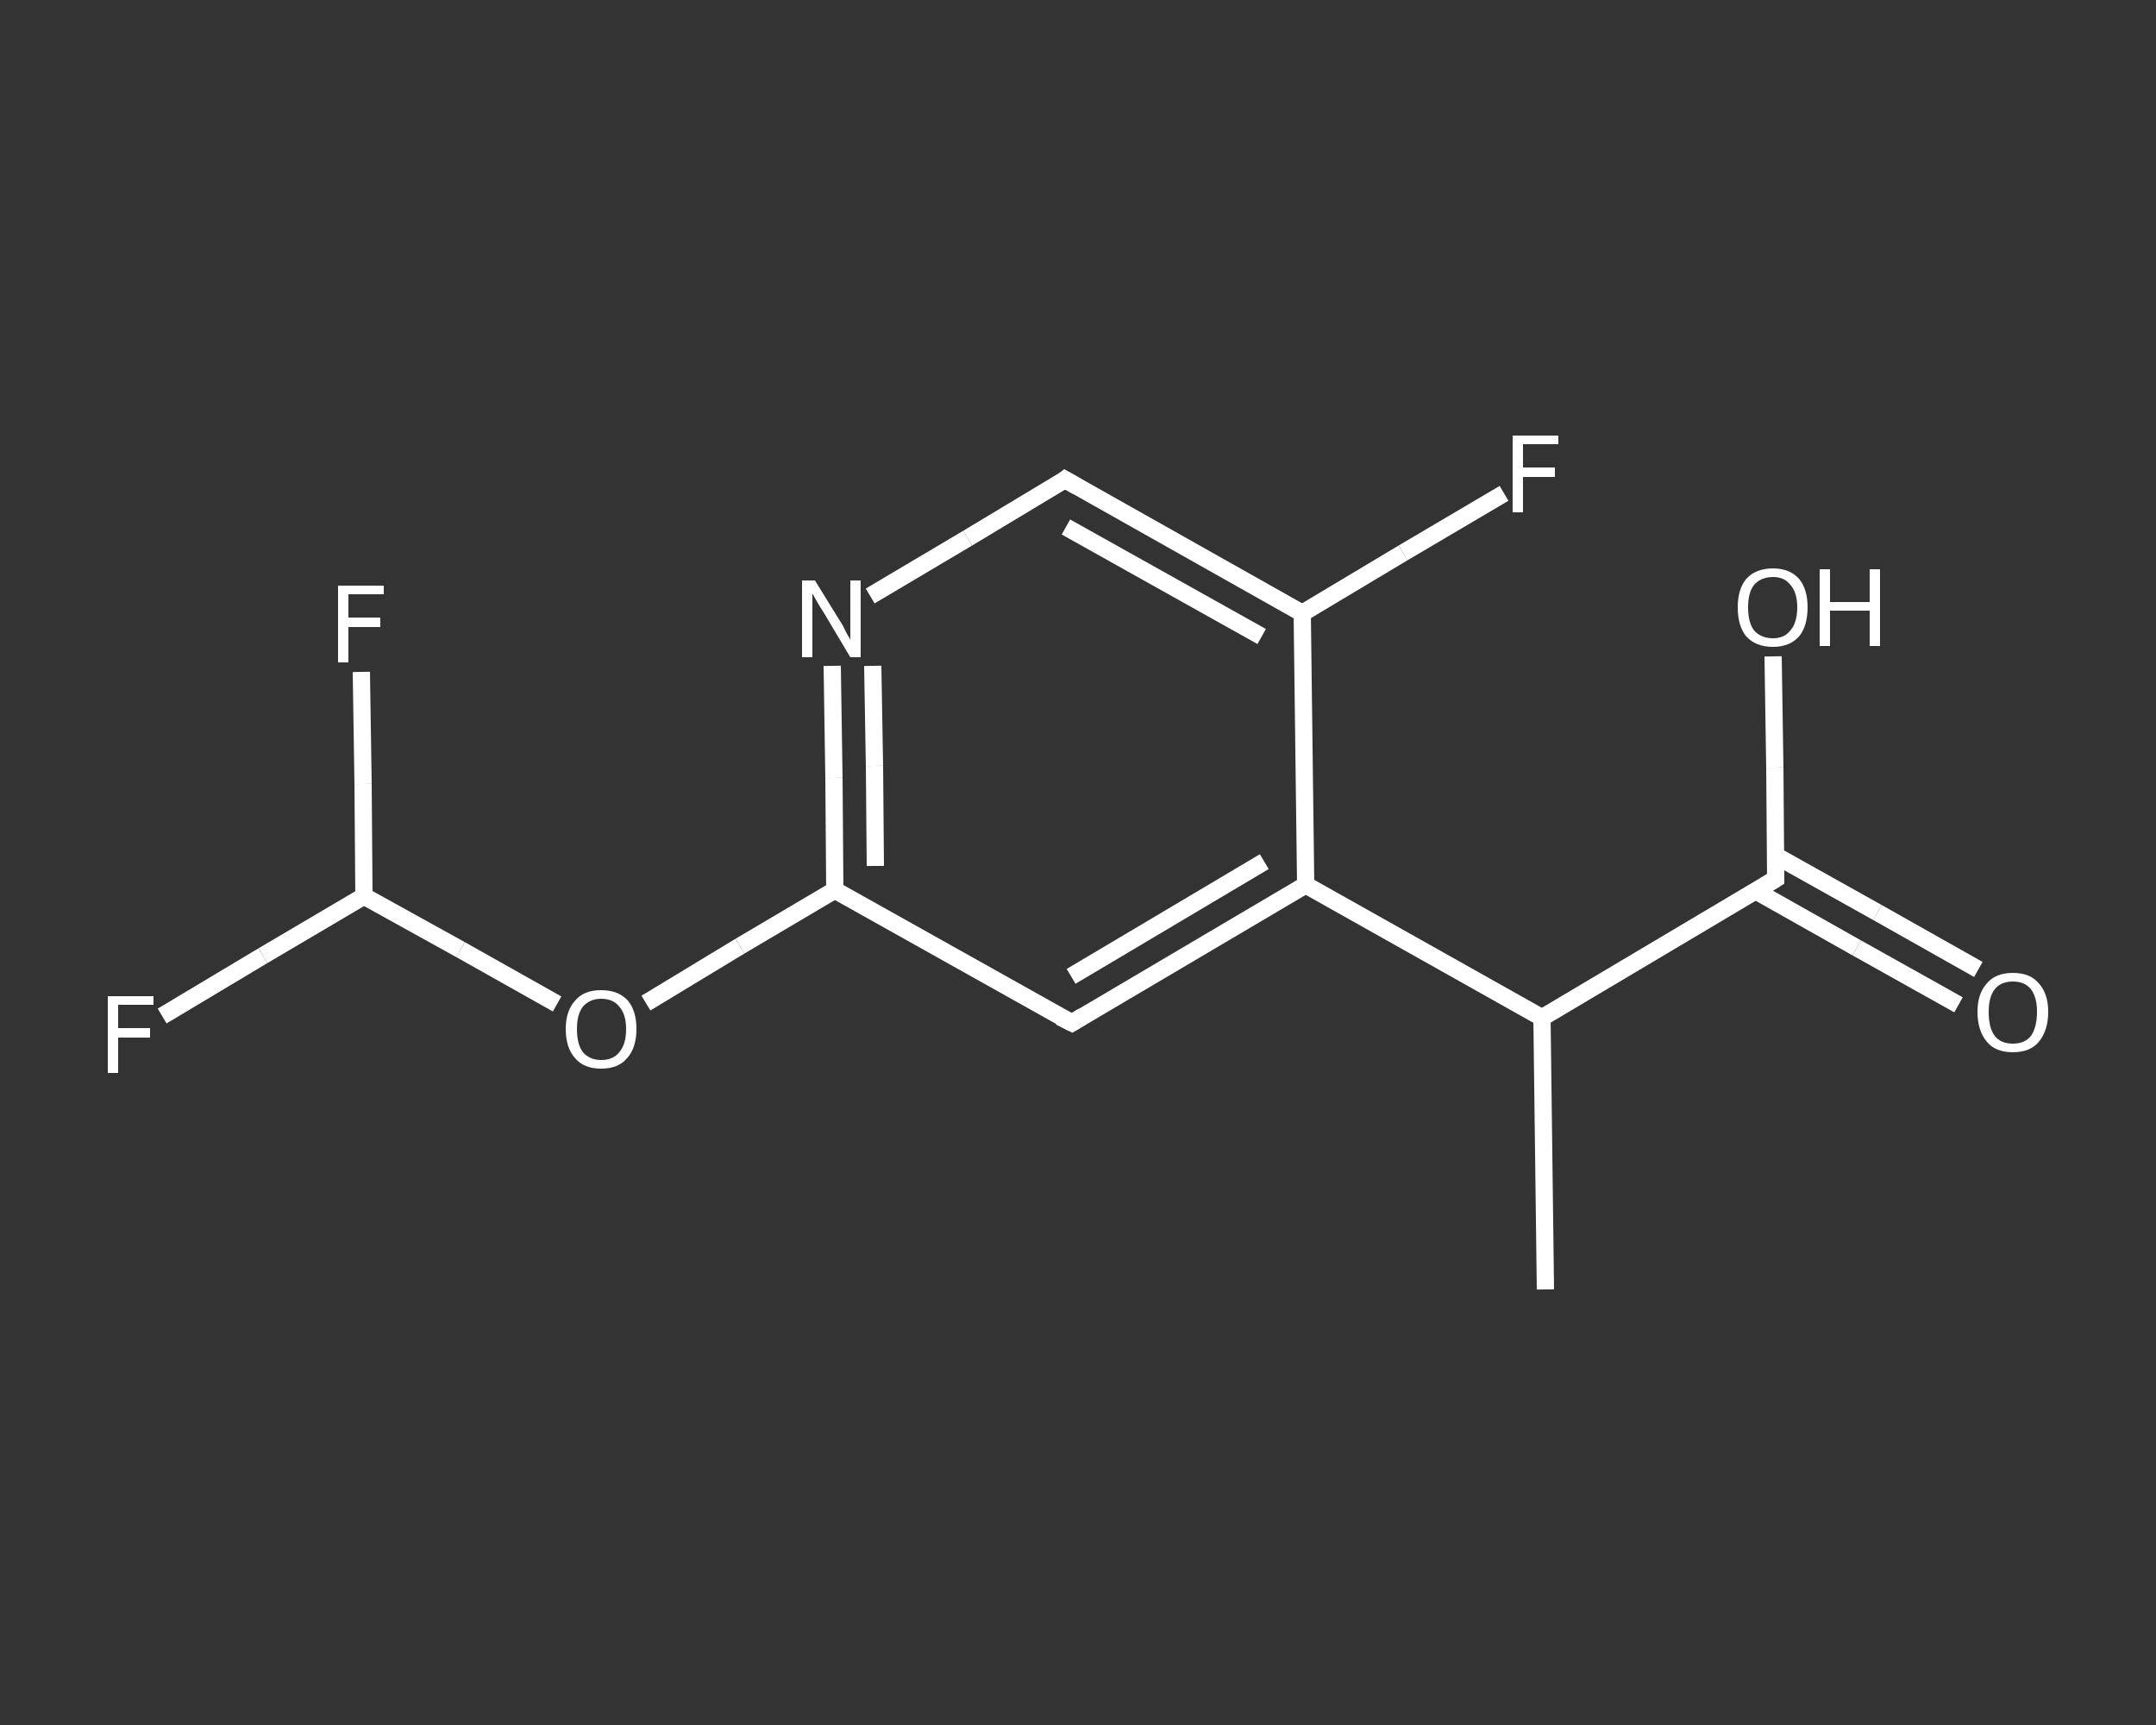 <?xml version='1.0' encoding='iso-8859-1'?>
<svg version='1.1' baseProfile='full'
              xmlns='http://www.w3.org/2000/svg'
                      xmlns:rdkit='http://www.rdkit.org/xml'
                      xmlns:xlink='http://www.w3.org/1999/xlink'
                  xml:space='preserve'
width='250px' height='200px' viewBox='0 0 250 200'>
<rect x="0" y="0" width="250" height="200" fill="#333333" stroke="none"/>
<!-- END OF HEADER -->
<rect style='opacity:1.0;fill:transparent;stroke:none' width='250.0' height='200.0' x='0.0' y='0.0'> </rect>
<path class='bond-0 atom-0 atom-1' d='M 179.2,149.5 L 178.8,118.0' style='fill:none;fill-rule:evenodd;stroke:#FFFFFF;stroke-width:2.0px;stroke-linecap:butt;stroke-linejoin:miter;stroke-opacity:1' />
<path class='bond-1 atom-1 atom-2' d='M 178.8,118.0 L 205.9,101.9' style='fill:none;fill-rule:evenodd;stroke:#FFFFFF;stroke-width:2.0px;stroke-linecap:butt;stroke-linejoin:miter;stroke-opacity:1' />
<path class='bond-2 atom-2 atom-3' d='M 203.6,103.3 L 215.3,109.9' style='fill:none;fill-rule:evenodd;stroke:#FFFFFF;stroke-width:2.0px;stroke-linecap:butt;stroke-linejoin:miter;stroke-opacity:1' />
<path class='bond-2 atom-2 atom-3' d='M 215.3,109.9 L 227.1,116.5' style='fill:none;fill-rule:evenodd;stroke:#FFFFFF;stroke-width:2.0px;stroke-linecap:butt;stroke-linejoin:miter;stroke-opacity:1' />
<path class='bond-2 atom-2 atom-3' d='M 205.9,99.2 L 217.7,105.8' style='fill:none;fill-rule:evenodd;stroke:#FFFFFF;stroke-width:2.0px;stroke-linecap:butt;stroke-linejoin:miter;stroke-opacity:1' />
<path class='bond-2 atom-2 atom-3' d='M 217.7,105.8 L 229.4,112.4' style='fill:none;fill-rule:evenodd;stroke:#FFFFFF;stroke-width:2.0px;stroke-linecap:butt;stroke-linejoin:miter;stroke-opacity:1' />
<path class='bond-3 atom-2 atom-4' d='M 205.9,101.9 L 205.8,89.0' style='fill:none;fill-rule:evenodd;stroke:#FFFFFF;stroke-width:2.0px;stroke-linecap:butt;stroke-linejoin:miter;stroke-opacity:1' />
<path class='bond-3 atom-2 atom-4' d='M 205.8,89.0 L 205.6,76.1' style='fill:none;fill-rule:evenodd;stroke:#FFFFFF;stroke-width:2.0px;stroke-linecap:butt;stroke-linejoin:miter;stroke-opacity:1' />
<path class='bond-4 atom-1 atom-5' d='M 178.8,118.0 L 151.4,102.6' style='fill:none;fill-rule:evenodd;stroke:#FFFFFF;stroke-width:2.0px;stroke-linecap:butt;stroke-linejoin:miter;stroke-opacity:1' />
<path class='bond-5 atom-5 atom-6' d='M 151.4,102.6 L 124.3,118.6' style='fill:none;fill-rule:evenodd;stroke:#FFFFFF;stroke-width:2.0px;stroke-linecap:butt;stroke-linejoin:miter;stroke-opacity:1' />
<path class='bond-5 atom-5 atom-6' d='M 146.6,99.9 L 124.2,113.2' style='fill:none;fill-rule:evenodd;stroke:#FFFFFF;stroke-width:2.0px;stroke-linecap:butt;stroke-linejoin:miter;stroke-opacity:1' />
<path class='bond-6 atom-6 atom-7' d='M 124.3,118.6 L 96.8,103.2' style='fill:none;fill-rule:evenodd;stroke:#FFFFFF;stroke-width:2.0px;stroke-linecap:butt;stroke-linejoin:miter;stroke-opacity:1' />
<path class='bond-7 atom-7 atom-8' d='M 96.8,103.2 L 85.8,109.7' style='fill:none;fill-rule:evenodd;stroke:#FFFFFF;stroke-width:2.0px;stroke-linecap:butt;stroke-linejoin:miter;stroke-opacity:1' />
<path class='bond-7 atom-7 atom-8' d='M 85.8,109.7 L 74.9,116.3' style='fill:none;fill-rule:evenodd;stroke:#FFFFFF;stroke-width:2.0px;stroke-linecap:butt;stroke-linejoin:miter;stroke-opacity:1' />
<path class='bond-8 atom-8 atom-9' d='M 64.6,116.4 L 53.4,110.1' style='fill:none;fill-rule:evenodd;stroke:#FFFFFF;stroke-width:2.0px;stroke-linecap:butt;stroke-linejoin:miter;stroke-opacity:1' />
<path class='bond-8 atom-8 atom-9' d='M 53.4,110.1 L 42.2,103.9' style='fill:none;fill-rule:evenodd;stroke:#FFFFFF;stroke-width:2.0px;stroke-linecap:butt;stroke-linejoin:miter;stroke-opacity:1' />
<path class='bond-9 atom-9 atom-10' d='M 42.2,103.9 L 30.5,110.8' style='fill:none;fill-rule:evenodd;stroke:#FFFFFF;stroke-width:2.0px;stroke-linecap:butt;stroke-linejoin:miter;stroke-opacity:1' />
<path class='bond-9 atom-9 atom-10' d='M 30.5,110.8 L 18.8,117.8' style='fill:none;fill-rule:evenodd;stroke:#FFFFFF;stroke-width:2.0px;stroke-linecap:butt;stroke-linejoin:miter;stroke-opacity:1' />
<path class='bond-10 atom-9 atom-11' d='M 42.2,103.9 L 42.1,90.9' style='fill:none;fill-rule:evenodd;stroke:#FFFFFF;stroke-width:2.0px;stroke-linecap:butt;stroke-linejoin:miter;stroke-opacity:1' />
<path class='bond-10 atom-9 atom-11' d='M 42.1,90.9 L 41.9,77.9' style='fill:none;fill-rule:evenodd;stroke:#FFFFFF;stroke-width:2.0px;stroke-linecap:butt;stroke-linejoin:miter;stroke-opacity:1' />
<path class='bond-11 atom-7 atom-12' d='M 96.8,103.2 L 96.7,90.2' style='fill:none;fill-rule:evenodd;stroke:#FFFFFF;stroke-width:2.0px;stroke-linecap:butt;stroke-linejoin:miter;stroke-opacity:1' />
<path class='bond-11 atom-7 atom-12' d='M 96.7,90.2 L 96.5,77.2' style='fill:none;fill-rule:evenodd;stroke:#FFFFFF;stroke-width:2.0px;stroke-linecap:butt;stroke-linejoin:miter;stroke-opacity:1' />
<path class='bond-11 atom-7 atom-12' d='M 101.5,100.4 L 101.4,88.8' style='fill:none;fill-rule:evenodd;stroke:#FFFFFF;stroke-width:2.0px;stroke-linecap:butt;stroke-linejoin:miter;stroke-opacity:1' />
<path class='bond-11 atom-7 atom-12' d='M 101.4,88.8 L 101.2,77.2' style='fill:none;fill-rule:evenodd;stroke:#FFFFFF;stroke-width:2.0px;stroke-linecap:butt;stroke-linejoin:miter;stroke-opacity:1' />
<path class='bond-12 atom-12 atom-13' d='M 100.9,69.1 L 112.2,62.4' style='fill:none;fill-rule:evenodd;stroke:#FFFFFF;stroke-width:2.0px;stroke-linecap:butt;stroke-linejoin:miter;stroke-opacity:1' />
<path class='bond-12 atom-12 atom-13' d='M 112.2,62.4 L 123.5,55.6' style='fill:none;fill-rule:evenodd;stroke:#FFFFFF;stroke-width:2.0px;stroke-linecap:butt;stroke-linejoin:miter;stroke-opacity:1' />
<path class='bond-13 atom-13 atom-14' d='M 123.5,55.6 L 151.0,71.1' style='fill:none;fill-rule:evenodd;stroke:#FFFFFF;stroke-width:2.0px;stroke-linecap:butt;stroke-linejoin:miter;stroke-opacity:1' />
<path class='bond-13 atom-13 atom-14' d='M 123.6,61.1 L 146.3,73.8' style='fill:none;fill-rule:evenodd;stroke:#FFFFFF;stroke-width:2.0px;stroke-linecap:butt;stroke-linejoin:miter;stroke-opacity:1' />
<path class='bond-14 atom-14 atom-15' d='M 151.0,71.1 L 162.7,64.1' style='fill:none;fill-rule:evenodd;stroke:#FFFFFF;stroke-width:2.0px;stroke-linecap:butt;stroke-linejoin:miter;stroke-opacity:1' />
<path class='bond-14 atom-14 atom-15' d='M 162.7,64.1 L 174.4,57.2' style='fill:none;fill-rule:evenodd;stroke:#FFFFFF;stroke-width:2.0px;stroke-linecap:butt;stroke-linejoin:miter;stroke-opacity:1' />
<path class='bond-15 atom-14 atom-5' d='M 151.0,71.1 L 151.4,102.6' style='fill:none;fill-rule:evenodd;stroke:#FFFFFF;stroke-width:2.0px;stroke-linecap:butt;stroke-linejoin:miter;stroke-opacity:1' />
<path d='M 204.6,102.7 L 205.9,101.9 L 205.9,101.3' style='fill:none;stroke:#FFFFFF;stroke-width:2.0px;stroke-linecap:butt;stroke-linejoin:miter;stroke-opacity:1;' />
<path d='M 125.6,117.8 L 124.3,118.6 L 122.9,117.9' style='fill:none;stroke:#FFFFFF;stroke-width:2.0px;stroke-linecap:butt;stroke-linejoin:miter;stroke-opacity:1;' />
<path d='M 123.0,56.0 L 123.5,55.6 L 124.9,56.4' style='fill:none;stroke:#FFFFFF;stroke-width:2.0px;stroke-linecap:butt;stroke-linejoin:miter;stroke-opacity:1;' />
<path class='atom-3' d='M 229.3 117.3
Q 229.3 115.2, 230.4 114.0
Q 231.4 112.8, 233.4 112.8
Q 235.4 112.8, 236.4 114.0
Q 237.5 115.2, 237.5 117.3
Q 237.5 119.5, 236.4 120.8
Q 235.4 122.0, 233.4 122.0
Q 231.4 122.0, 230.4 120.8
Q 229.3 119.5, 229.3 117.3
M 233.4 121.0
Q 234.8 121.0, 235.5 120.1
Q 236.2 119.1, 236.2 117.3
Q 236.2 115.6, 235.5 114.7
Q 234.8 113.8, 233.4 113.8
Q 232.0 113.8, 231.3 114.7
Q 230.6 115.6, 230.6 117.3
Q 230.6 119.2, 231.3 120.1
Q 232.0 121.0, 233.4 121.0
' fill='#FFFFFF'/>
<path class='atom-4' d='M 201.5 70.4
Q 201.5 68.3, 202.5 67.1
Q 203.6 65.9, 205.6 65.9
Q 207.5 65.9, 208.6 67.1
Q 209.6 68.3, 209.6 70.4
Q 209.6 72.6, 208.6 73.8
Q 207.5 75.0, 205.6 75.0
Q 203.6 75.0, 202.5 73.8
Q 201.5 72.6, 201.5 70.4
M 205.6 74.0
Q 206.9 74.0, 207.6 73.1
Q 208.4 72.2, 208.4 70.4
Q 208.4 68.7, 207.6 67.8
Q 206.9 66.9, 205.6 66.9
Q 204.2 66.9, 203.4 67.8
Q 202.7 68.7, 202.7 70.4
Q 202.7 72.2, 203.4 73.1
Q 204.2 74.0, 205.6 74.0
' fill='#FFFFFF'/>
<path class='atom-4' d='M 211.0 66.0
L 212.2 66.0
L 212.2 69.8
L 216.8 69.8
L 216.8 66.0
L 218.0 66.0
L 218.0 74.9
L 216.8 74.9
L 216.8 70.8
L 212.2 70.8
L 212.2 74.9
L 211.0 74.9
L 211.0 66.0
' fill='#FFFFFF'/>
<path class='atom-8' d='M 65.6 119.3
Q 65.6 117.2, 66.7 116.0
Q 67.7 114.8, 69.7 114.8
Q 71.7 114.8, 72.8 116.0
Q 73.8 117.2, 73.8 119.3
Q 73.8 121.5, 72.7 122.7
Q 71.7 123.9, 69.7 123.9
Q 67.7 123.9, 66.7 122.7
Q 65.6 121.5, 65.6 119.3
M 69.7 122.9
Q 71.1 122.9, 71.8 122.0
Q 72.6 121.1, 72.6 119.3
Q 72.6 117.6, 71.8 116.7
Q 71.1 115.8, 69.7 115.8
Q 68.4 115.8, 67.6 116.7
Q 66.9 117.6, 66.9 119.3
Q 66.9 121.1, 67.6 122.0
Q 68.4 122.9, 69.7 122.9
' fill='#FFFFFF'/>
<path class='atom-10' d='M 12.5 115.5
L 17.8 115.5
L 17.8 116.5
L 13.7 116.5
L 13.7 119.2
L 17.4 119.2
L 17.4 120.3
L 13.7 120.3
L 13.7 124.4
L 12.5 124.4
L 12.5 115.5
' fill='#FFFFFF'/>
<path class='atom-11' d='M 39.2 67.9
L 44.5 67.9
L 44.5 68.9
L 40.4 68.9
L 40.4 71.6
L 44.1 71.6
L 44.1 72.7
L 40.4 72.7
L 40.4 76.8
L 39.2 76.8
L 39.2 67.9
' fill='#FFFFFF'/>
<path class='atom-12' d='M 94.5 67.3
L 97.4 72.0
Q 97.7 72.4, 98.1 73.3
Q 98.6 74.1, 98.6 74.2
L 98.6 67.3
L 99.8 67.3
L 99.8 76.2
L 98.6 76.2
L 95.5 71.0
Q 95.1 70.4, 94.7 69.7
Q 94.3 69.0, 94.2 68.8
L 94.2 76.2
L 93.0 76.2
L 93.0 67.3
L 94.5 67.3
' fill='#FFFFFF'/>
<path class='atom-15' d='M 175.4 50.5
L 180.7 50.5
L 180.7 51.5
L 176.6 51.5
L 176.6 54.2
L 180.3 54.2
L 180.3 55.3
L 176.6 55.3
L 176.6 59.4
L 175.4 59.4
L 175.4 50.5
' fill='#FFFFFF'/>
</svg>
